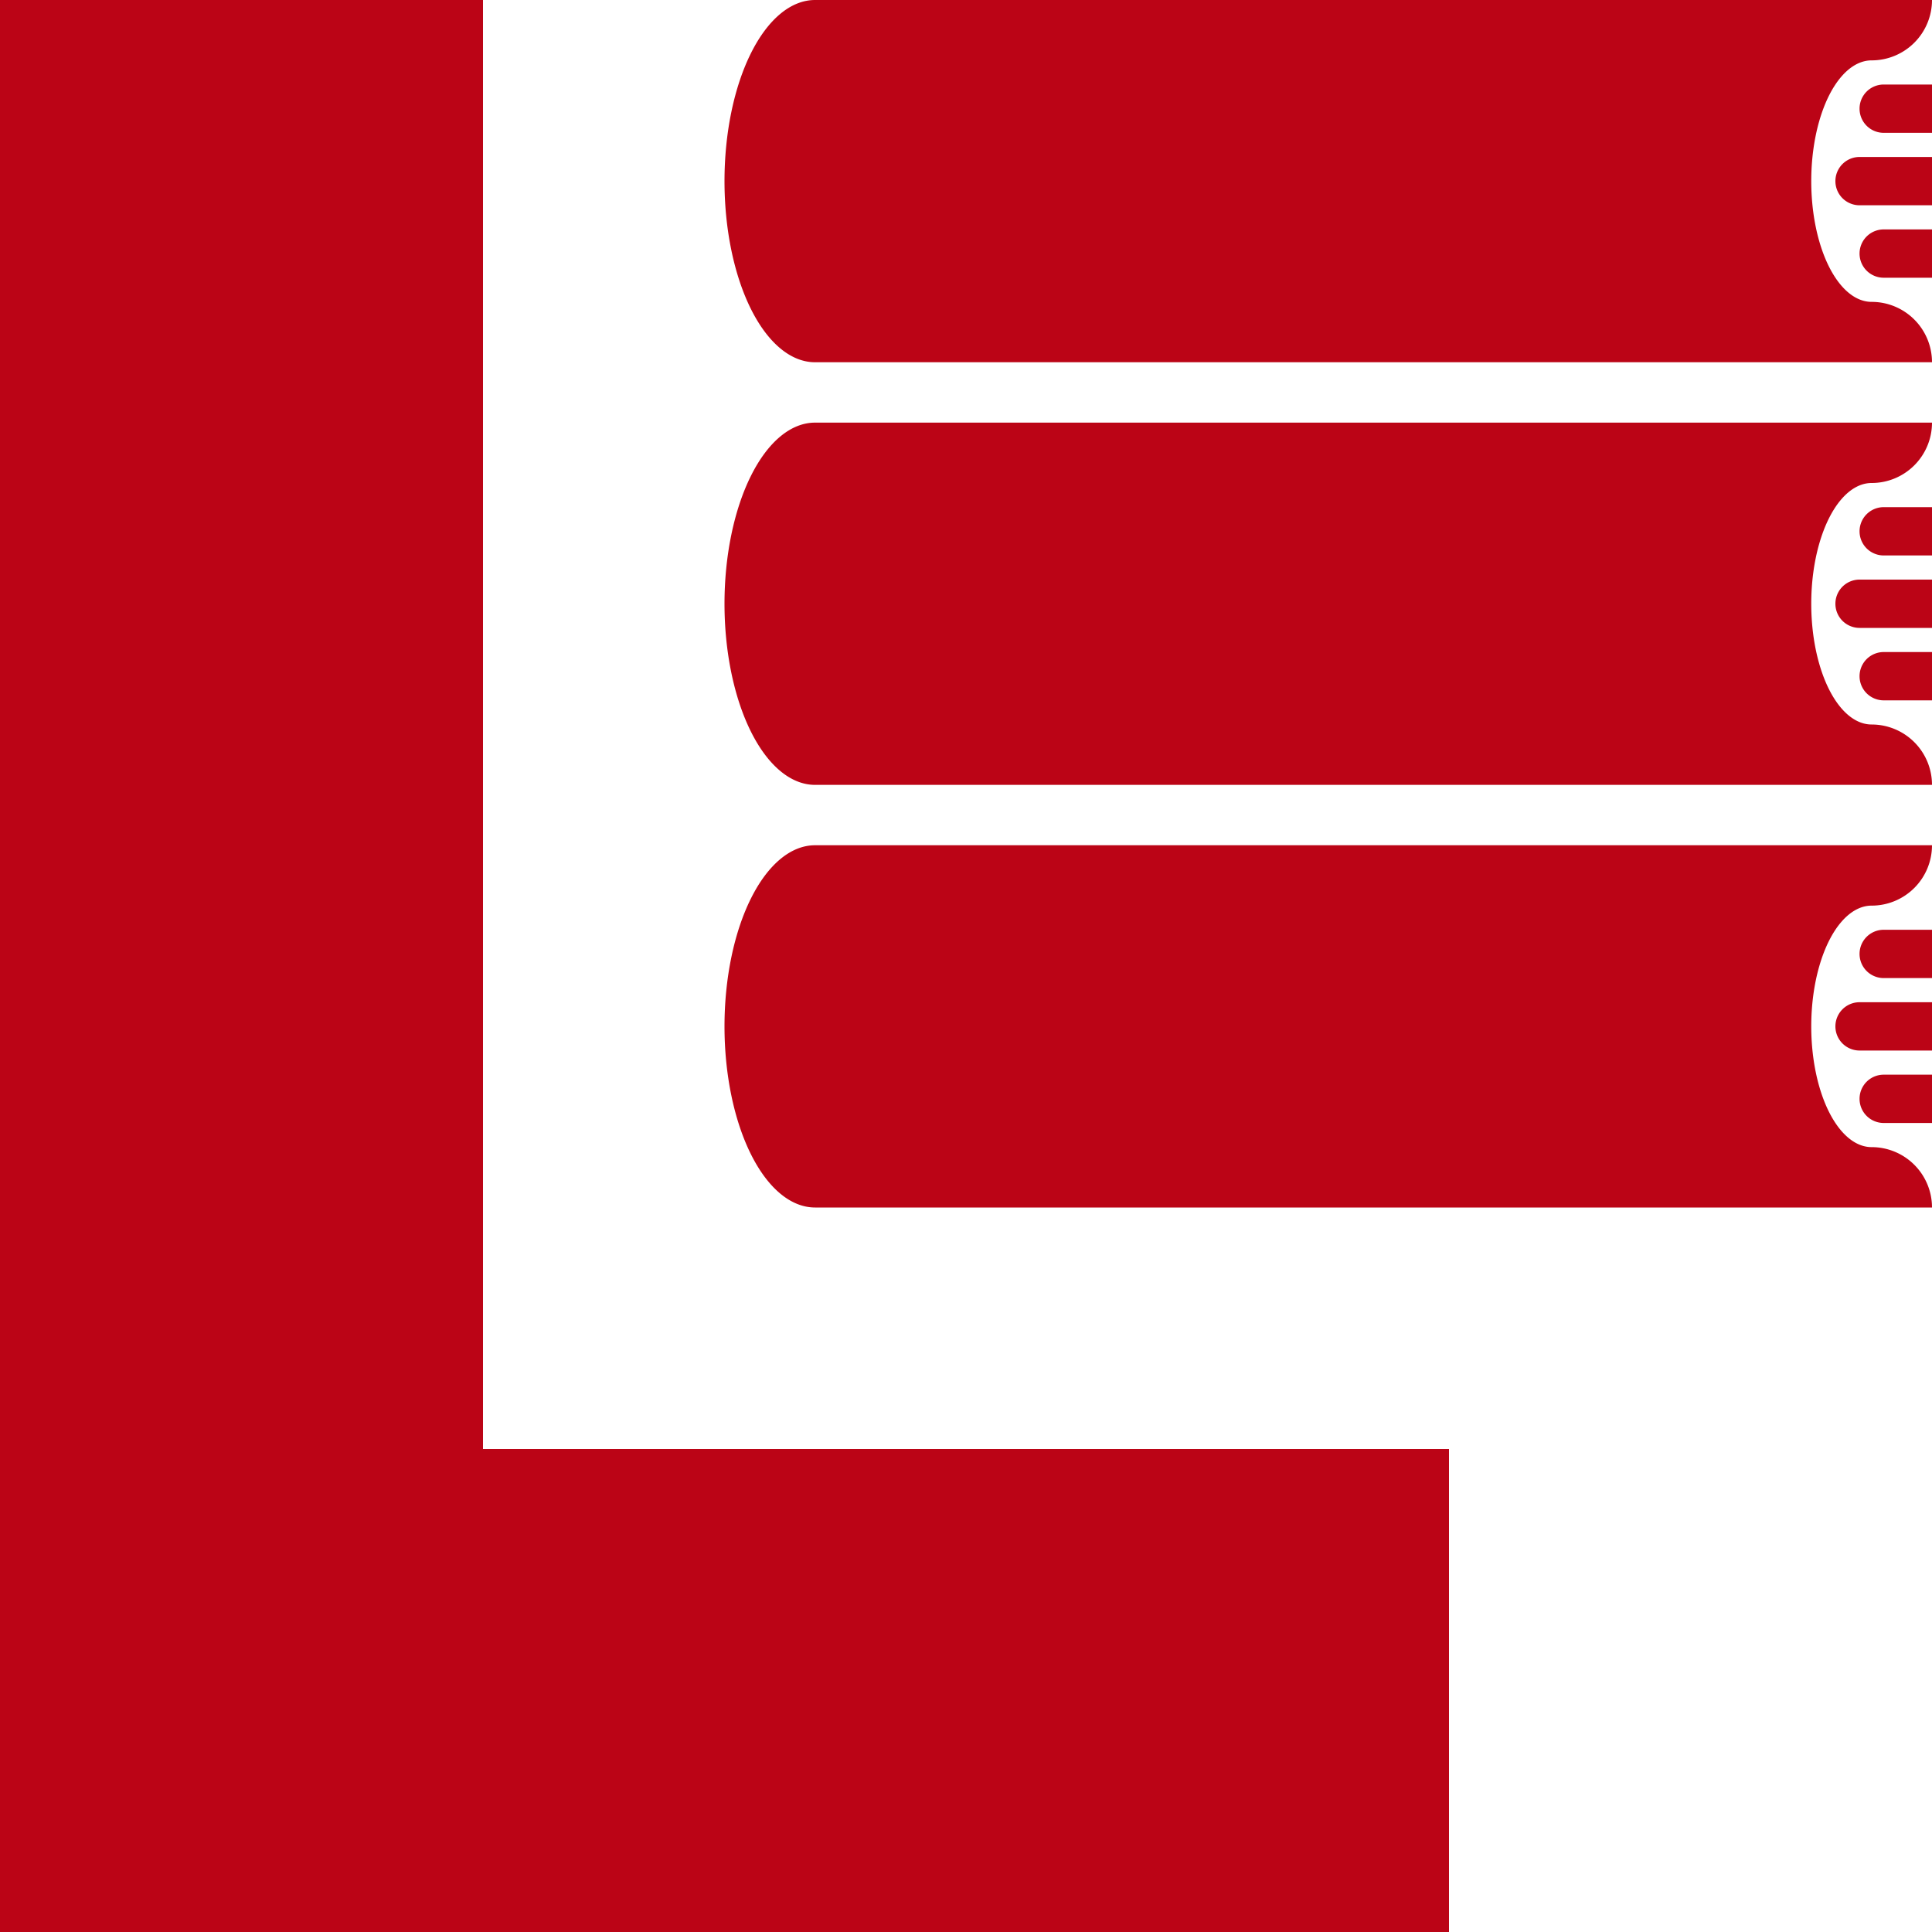 <svg xmlns="http://www.w3.org/2000/svg" width="800" height="800">
    <rect width="200" height="200" x="0" y="0" fill="#bb0416"></rect>
    <rect width="200" height="200" x="0" y="200" fill="#bb0416"></rect>
    <rect width="200" height="200" x="0" y="400" fill="#bb0416"></rect>
    <rect width="200" height="200" x="0" y="600" fill="#bb0416"></rect>
    <rect width="200" height="200" x="200" y="600" fill="#bb0416"></rect>
    <rect width="200" height="200" x="400" y="600" fill="#bb0416"></rect>
    <path d="M 800 150 a 25 25 0 0 0 -25 -25 a 25 50 0 0 1 0 -100 a 25 25 0 0 0 25 -25 l -462.5 0 a 37.5 75 0 0 0 0 150 z" fill="#bb0416"></path>
    <path d="M 800 35 l -20 0 a 10 10 0 0 0 0 20 l 20 0 Z" fill="#bb0416"></path>
    <path d="M 800 65 l -30 0 a 10 10 0 0 0 0 20 l 30 0 Z" fill="#bb0416"></path>
    <path d="M 800 95 l -20 0 a 10 10 0 0 0 0 20 l 20 0 Z" fill="#bb0416"></path>
    <path d="M 800 325 a 25 25 0 0 0 -25 -25 a 25 50 0 0 1 0 -100 a 25 25 0 0 0 25 -25 l -462.5 0 a 37.5 75 0 0 0 0 150 z" fill="#bb0416"></path>
    <path d="M 800 210 l -20 0 a 10 10 0 0 0 0 20 l 20 0 Z" fill="#bb0416"></path>
    <path d="M 800 240 l -30 0 a 10 10 0 0 0 0 20 l 30 0 Z" fill="#bb0416"></path>
    <path d="M 800 270 l -20 0 a 10 10 0 0 0 0 20 l 20 0 Z" fill="#bb0416"></path>
    <path d="M 800 500 a 25 25 0 0 0 -25 -25 a 25 50 0 0 1 0 -100 a 25 25 0 0 0 25 -25 l -462.5 0 a 37.5 75 0 0 0 0 150 z" fill="#bb0416"></path>
    <path d="M 800 385 l -20 0 a 10 10 0 0 0 0 20 l 20 0 Z" fill="#bb0416"></path>
    <path d="M 800 415 l -30 0 a 10 10 0 0 0 0 20 l 30 0 Z" fill="#bb0416"></path>
    <path d="M 800 445 l -20 0 a 10 10 0 0 0 0 20 l 20 0 Z" fill="#bb0416"></path>
    </svg>